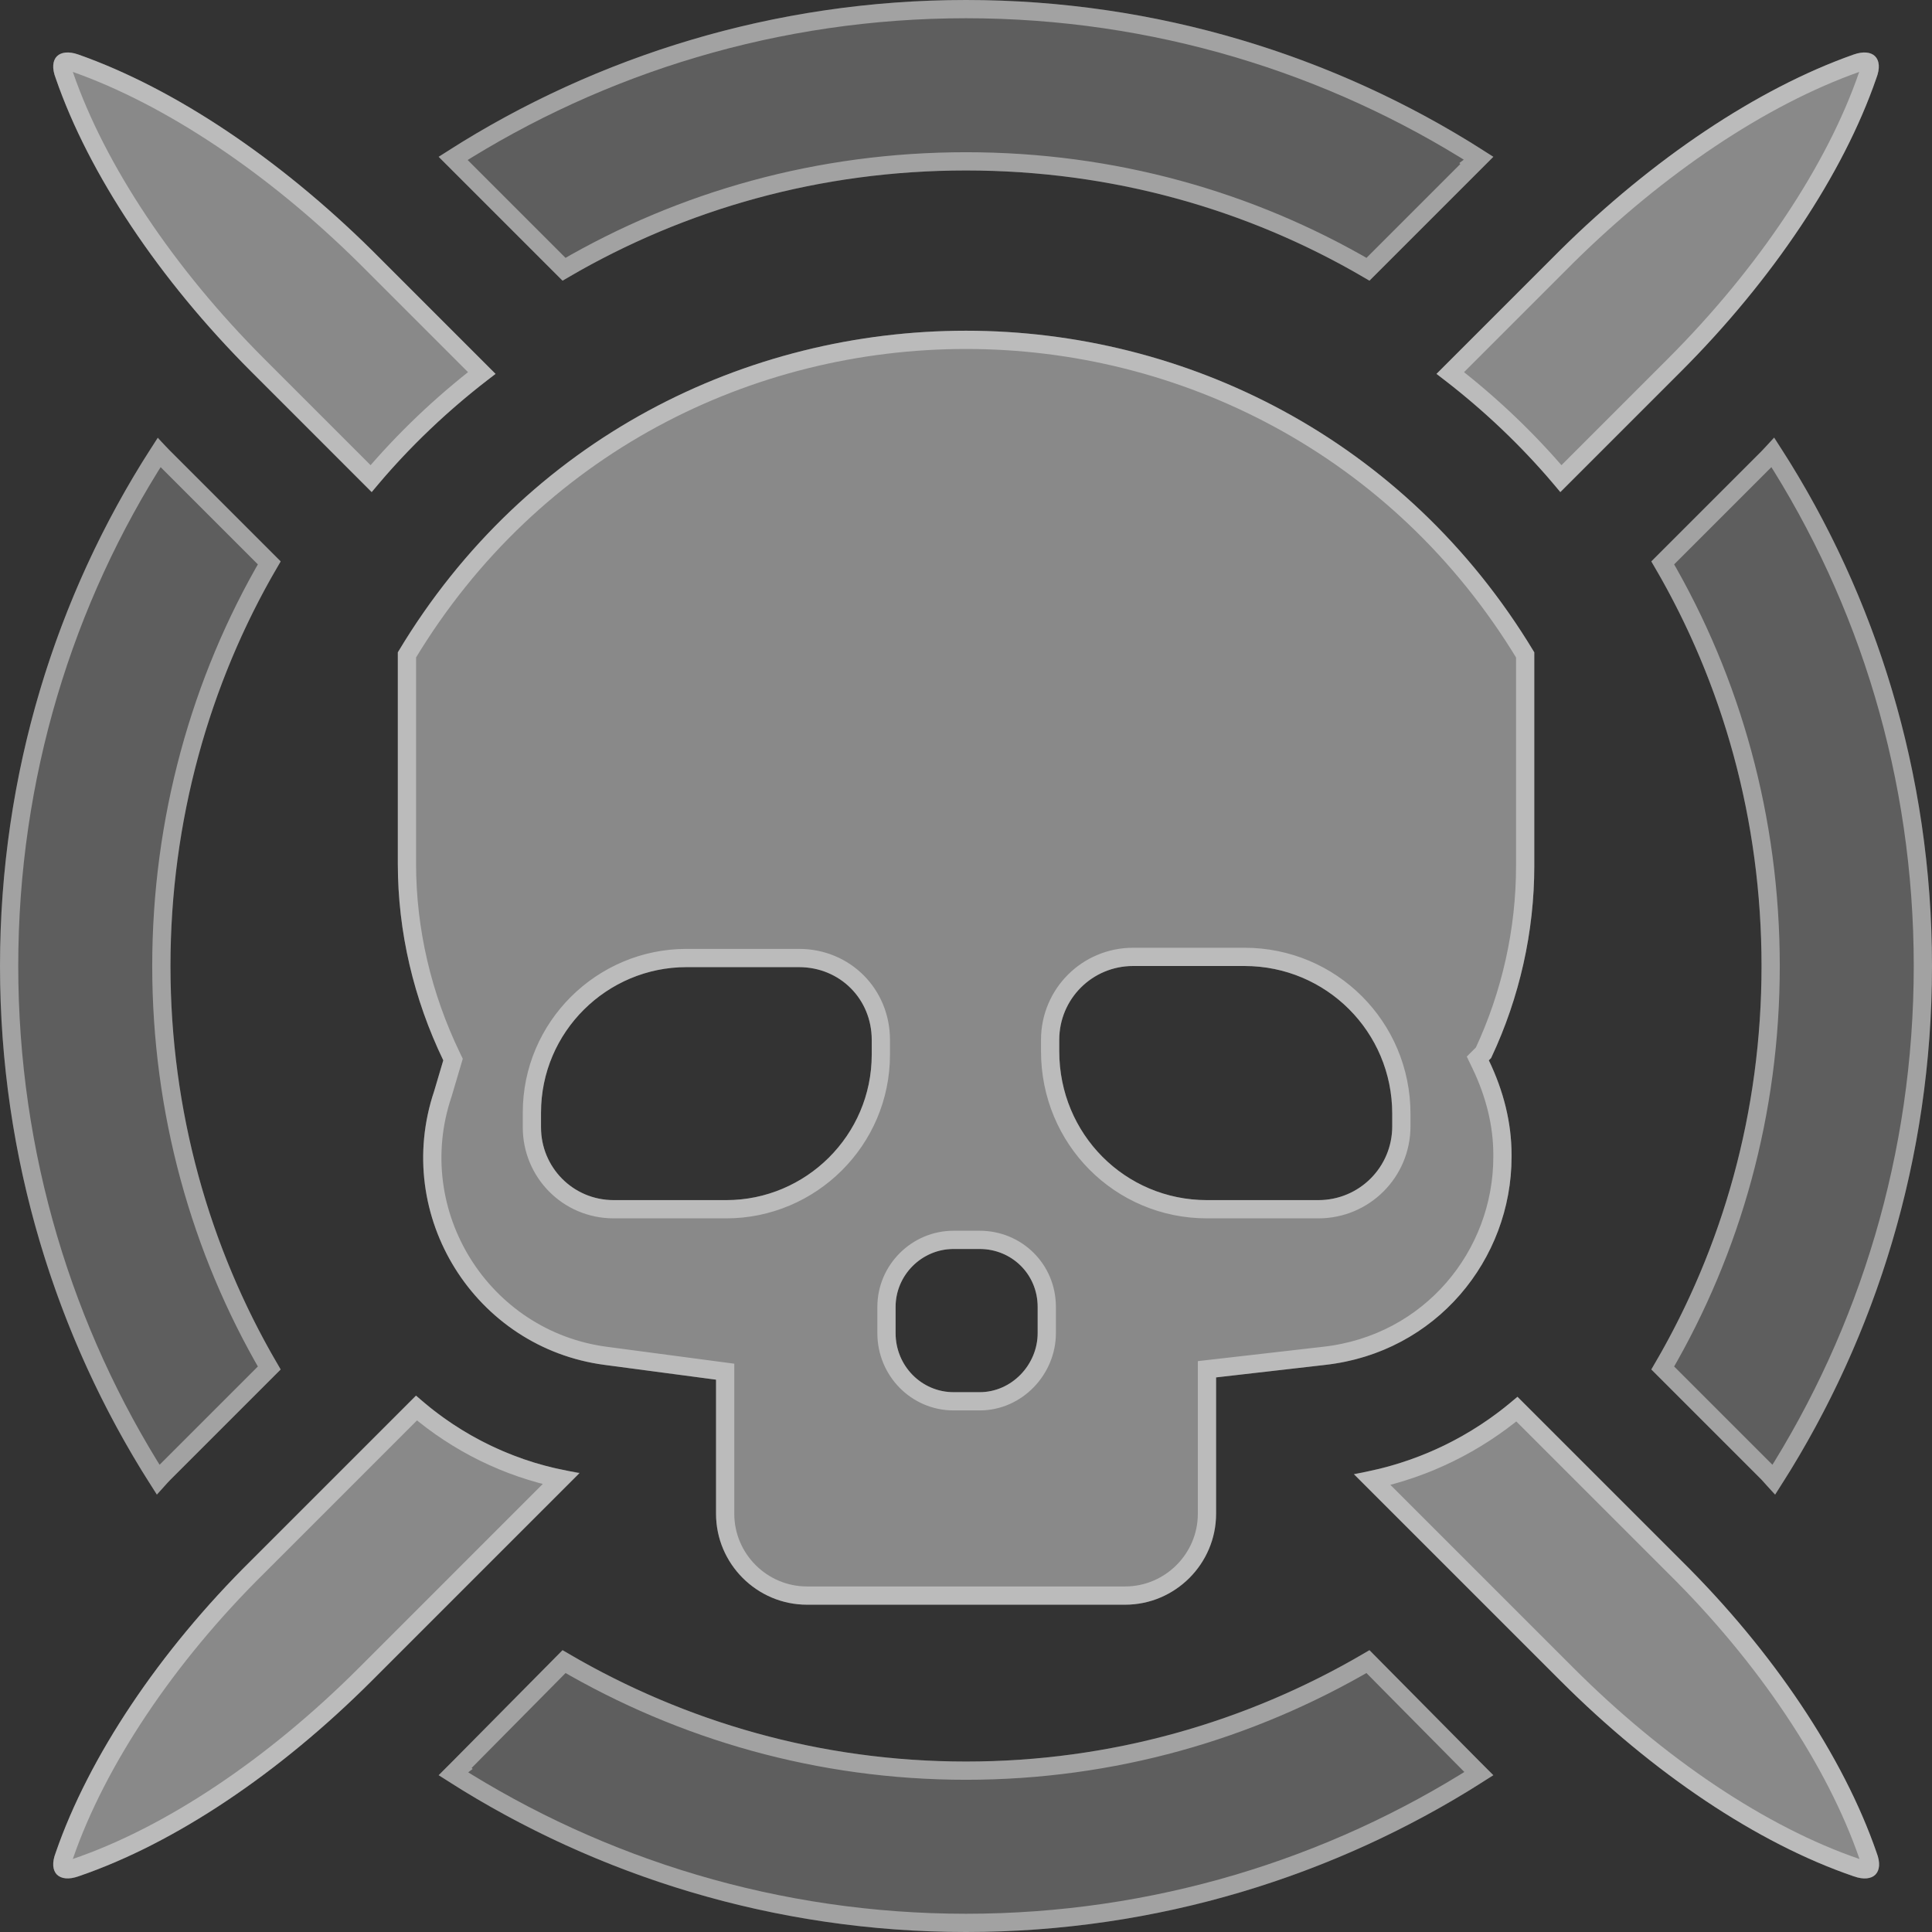 <svg width="199" height="199" viewBox="0 0 199 199" fill="none" xmlns="http://www.w3.org/2000/svg">
<rect x="0" y="0" width="199" height="199" fill="#333333" stroke="none"/>
<g clip-path="url(#clip0_36054_69815)">
<g style="mix-blend-mode:overlay" opacity="0.42">
<path d="M38.287 25.755L51.047 38.514C46.364 42.026 42.033 46.123 38.287 50.689L25.879 38.28C16.397 28.799 9.139 17.912 5.745 8.079C4.925 5.972 6.096 4.919 8.086 5.621C18.036 9.133 28.805 16.39 38.287 25.755Z" fill="white"/>
</g>
<g style="mix-blend-mode:overlay" opacity="0.42">
<path d="M190.947 193.267C180.997 189.873 170.228 182.615 160.746 173.133L139.441 151.829C145.88 150.775 151.616 147.966 156.298 143.869L173.154 160.725C182.636 170.09 189.894 180.976 193.288 190.809C194.108 192.916 192.937 193.97 190.947 193.267Z" fill="white"/>
</g>
<g style="mix-blend-mode:overlay" opacity="0.42">
<path d="M42.852 143.749C47.535 147.963 53.388 150.772 59.709 151.709L38.287 173.13C28.805 182.612 18.036 189.87 8.086 193.264C6.096 193.967 4.925 192.913 5.745 190.806C9.139 180.973 16.397 170.087 25.879 160.722L42.852 143.749Z" fill="white"/>
</g>
<g style="mix-blend-mode:overlay" opacity="0.42">
<path d="M193.259 8.079C189.864 17.912 182.606 28.799 173.125 38.28L160.716 50.689C156.971 46.123 152.639 42.026 147.957 38.514L160.716 25.755C170.198 16.39 180.968 9.133 190.918 5.621C192.908 4.919 194.078 5.972 193.259 8.079Z" fill="white"/>
</g>
<g style="mix-blend-mode:overlay" opacity="0.42">
<path d="M155.694 118.932C155.694 115.654 154.875 112.377 153.353 109.216L153.587 108.982C156.514 102.778 158.035 95.989 158.035 89.199V67.192C144.808 45.185 122.098 34.065 99.506 34.065C76.914 34.065 54.204 45.068 40.977 67.192V88.965C40.977 95.989 42.615 102.895 45.659 109.216L44.722 112.377C40.391 125.253 48.937 138.832 62.281 140.588L73.753 142.11V155.923C73.753 161.073 77.967 165.287 83.118 165.287H115.894C121.045 165.287 125.259 161.073 125.259 155.923V141.876L136.497 140.588C147.968 139.3 155.694 129.702 155.694 119.166V118.932ZM89.79 108.631C89.79 116.942 83.001 123.614 74.807 123.614H63.218C59.004 123.614 55.726 120.22 55.726 116.123V114.601C55.726 106.29 62.515 99.617 70.71 99.617H82.298C86.513 99.617 89.79 102.895 89.79 107.109V108.631ZM106.881 137.31C106.881 140.588 104.188 143.397 100.911 143.397H98.218C94.941 143.397 92.248 140.705 92.248 137.31V134.618C92.248 131.34 94.941 128.648 98.218 128.648H100.911C104.188 128.648 106.881 131.223 106.881 134.618V137.31ZM143.403 116.006C143.403 120.22 140.008 123.614 135.794 123.614H124.322C115.894 123.614 109.105 116.825 109.105 108.28V107.109C109.105 102.895 112.5 99.5 116.714 99.5H128.185C136.614 99.5 143.403 106.29 143.403 114.718V116.006Z" fill="white"/>
</g>
<g style="mix-blend-mode:overlay" opacity="0.42">
<path d="M28.913 57.827L17.559 46.472C17.559 46.472 16.622 45.536 16.271 45.068C5.97 60.636 0 79.366 0 99.5C0 119.634 5.97 138.364 16.154 153.932C16.622 153.464 17.091 152.879 17.559 152.411L28.913 141.056C21.656 128.882 17.559 114.601 17.559 99.5C17.559 84.399 21.656 70.001 28.913 57.827ZM182.729 45.068C182.729 45.068 181.909 46.004 181.441 46.472L170.086 57.827C177.344 70.001 181.441 84.282 181.441 99.5C181.441 114.718 177.344 128.882 170.086 141.056L181.441 152.411C181.441 152.411 182.378 153.464 182.846 153.932C193.03 138.364 199 119.634 199 99.5C199 79.366 193.03 60.636 182.729 45.068ZM141.056 169.969C128.882 177.227 114.718 181.441 99.5 181.441C84.282 181.441 70.118 177.227 57.944 169.969L46.589 181.441C46.589 181.441 45.653 182.378 45.185 182.846C60.754 193.03 79.483 199 99.5 199C119.517 199 138.246 193.03 153.815 182.846C153.347 182.378 152.879 181.909 152.411 181.441L141.056 169.969ZM99.5 0C79.483 0 60.754 5.97 45.185 16.154C45.653 16.622 46.121 17.091 46.589 17.559L57.944 28.913C70.118 21.656 84.282 17.559 99.5 17.559C114.718 17.559 128.882 21.656 141.056 28.913L152.411 17.559C152.411 17.559 153.347 16.622 153.815 16.154C138.246 5.97 119.517 0 99.5 0Z" fill="white" fill-opacity="0.5"/>
</g>
</g>
<g clip-path="url(#clip1_36054_69815)">
<g style="mix-blend-mode:overlay" opacity="0.42">
<path d="M37.627 26.424L49.621 38.418C45.482 41.615 41.629 45.267 38.224 49.296L26.544 37.616C17.134 28.207 9.97 17.438 6.633 7.772L6.627 7.755L6.621 7.739C6.262 6.816 6.484 6.504 6.527 6.461C6.583 6.405 6.91 6.203 7.773 6.507C17.558 9.961 28.212 17.126 37.624 26.422C37.625 26.422 37.626 26.423 37.627 26.424Z" stroke="white" stroke-width="1.88"/>
</g>
<g style="mix-blend-mode:overlay" opacity="0.42">
<path d="M191.26 192.381L191.26 192.381L191.251 192.378C181.473 189.042 170.822 181.88 161.411 172.469L141.362 152.42C146.965 151.207 152.006 148.679 156.247 145.148L172.49 161.39L172.494 161.394C181.899 170.683 189.063 181.451 192.4 191.116L192.406 191.133L192.412 191.15C192.771 192.073 192.55 192.384 192.507 192.427C192.45 192.484 192.123 192.686 191.26 192.381Z" stroke="white" stroke-width="1.88"/>
</g>
<g style="mix-blend-mode:overlay" opacity="0.42">
<path d="M42.895 145.035C47.137 148.653 52.248 151.184 57.768 152.32L37.623 172.466C28.211 181.877 17.56 189.039 7.782 192.375L7.782 192.375L7.773 192.378C6.91 192.683 6.583 192.481 6.527 192.424C6.484 192.381 6.262 192.07 6.621 191.147L6.627 191.13L6.633 191.113C9.97 181.448 17.134 170.68 26.54 161.391L26.54 161.391L26.544 161.387L42.895 145.035Z" stroke="white" stroke-width="1.88"/>
</g>
<g style="mix-blend-mode:overlay" opacity="0.42">
<path d="M192.383 7.739L192.376 7.755L192.37 7.772C189.034 17.438 181.869 28.207 172.46 37.616L160.78 49.296C157.375 45.267 153.522 41.615 149.383 38.418L161.377 26.424C161.378 26.423 161.378 26.423 161.379 26.422C170.791 17.127 181.446 9.961 191.23 6.507C192.094 6.203 192.421 6.405 192.477 6.461C192.52 6.504 192.742 6.816 192.383 7.739Z" stroke="white" stroke-width="1.88"/>
</g>
<g style="mix-blend-mode:overlay" opacity="0.42">
<path d="M152.688 108.552L152.217 109.023L152.506 109.624C153.975 112.674 154.754 115.813 154.754 118.932V119.166C154.754 129.248 147.364 138.422 136.392 139.654L136.39 139.654L125.152 140.942L124.319 141.037V141.876V155.923C124.319 160.554 120.526 164.347 115.894 164.347H83.118C78.486 164.347 74.693 160.554 74.693 155.923V142.11V141.286L73.877 141.178L62.405 139.656L62.404 139.656C49.645 137.977 41.471 124.991 45.613 112.676L45.619 112.66L45.624 112.644L46.56 109.483L46.663 109.135L46.506 108.808C43.521 102.609 41.917 95.842 41.917 88.965V67.453C54.98 45.783 77.293 35.005 99.506 35.005C121.716 35.005 144.03 45.897 157.095 67.454V89.199C157.095 95.795 155.629 102.394 152.806 108.434L152.688 108.552ZM74.807 124.554C83.515 124.554 90.73 117.466 90.73 108.631V107.109C90.73 102.376 87.032 98.677 82.298 98.677H70.71C62.001 98.677 54.786 105.766 54.786 114.601V116.123C54.786 120.729 58.475 124.554 63.218 124.554H74.807ZM100.911 144.337C104.731 144.337 107.821 141.083 107.821 137.31V134.618C107.821 130.692 104.695 127.708 100.911 127.708H98.218C94.421 127.708 91.308 130.821 91.308 134.618V137.31C91.308 141.212 94.41 144.337 98.218 144.337H100.911ZM135.794 124.554C140.527 124.554 144.343 120.739 144.343 116.006V114.718C144.343 105.771 137.133 98.56 128.185 98.56H116.714C111.98 98.56 108.165 102.376 108.165 107.109V108.28C108.165 117.339 115.37 124.554 124.322 124.554H135.794Z" stroke="white" stroke-width="1.88"/>
</g>
<g style="mix-blend-mode:overlay" opacity="0.42">
<path d="M182.144 151.786L182.125 151.765L182.106 151.746L171.266 140.906C178.377 128.731 182.381 114.627 182.381 99.5C182.381 84.374 178.378 70.157 171.266 57.977L182.106 47.137C182.256 46.987 182.435 46.797 182.611 46.606C192.403 61.82 198.06 79.992 198.06 99.5C198.06 119.015 192.399 137.194 182.708 152.413C182.693 152.396 182.678 152.38 182.663 152.364C182.519 152.205 182.389 152.06 182.295 151.955L182.184 151.831L182.154 151.797L182.146 151.789L182.144 151.787L182.144 151.786L182.144 151.786ZM46.672 182.688L46.727 182.633L47.1 182.26L47.213 182.147L47.243 182.116L47.251 182.109L47.253 182.107L47.254 182.106L47.254 182.106L46.589 181.441L47.254 182.106L47.258 182.102L58.097 171.151C70.267 178.262 84.369 182.381 99.5 182.381C114.631 182.381 128.733 178.262 140.903 171.151L151.742 182.102L151.746 182.106L152.328 182.688C137.102 192.392 118.913 198.06 99.5 198.06C80.087 198.06 61.898 192.392 46.672 182.688ZM152.328 16.312L152.273 16.367L151.9 16.741L151.787 16.853L151.757 16.884L151.749 16.891L151.747 16.893L151.746 16.894L151.746 16.894L152.411 17.559L151.746 16.894L140.906 27.734C128.731 20.623 114.627 16.619 99.5 16.619C84.373 16.619 70.269 20.623 58.094 27.734L47.254 16.894L46.672 16.312C61.898 6.608 80.087 0.94 99.5 0.94C118.913 0.94 137.102 6.608 152.328 16.312ZM17.559 46.472L16.894 47.137L27.734 57.977C20.622 70.161 16.619 84.49 16.619 99.5C16.619 114.512 20.623 128.727 27.734 140.906L16.894 151.746C16.685 151.955 16.478 152.183 16.284 152.4C6.598 137.185 0.94 119.009 0.94 99.5C0.94 79.995 6.595 61.825 16.385 46.614C16.52 46.756 16.645 46.884 16.736 46.977C16.784 47.026 16.823 47.065 16.85 47.093L16.882 47.125L16.891 47.134L16.893 47.136L16.894 47.137L16.894 47.137L16.894 47.137L17.559 46.472Z" stroke="white" stroke-width="1.88"/>
</g>
</g>
<defs>
<clipPath id="clip0_36054_69815">
<rect width="199" height="199" fill="white"/>
</clipPath>
<clipPath id="clip1_36054_69815">
<rect width="199" height="199" fill="white"/>
</clipPath>
</defs>
</svg>
